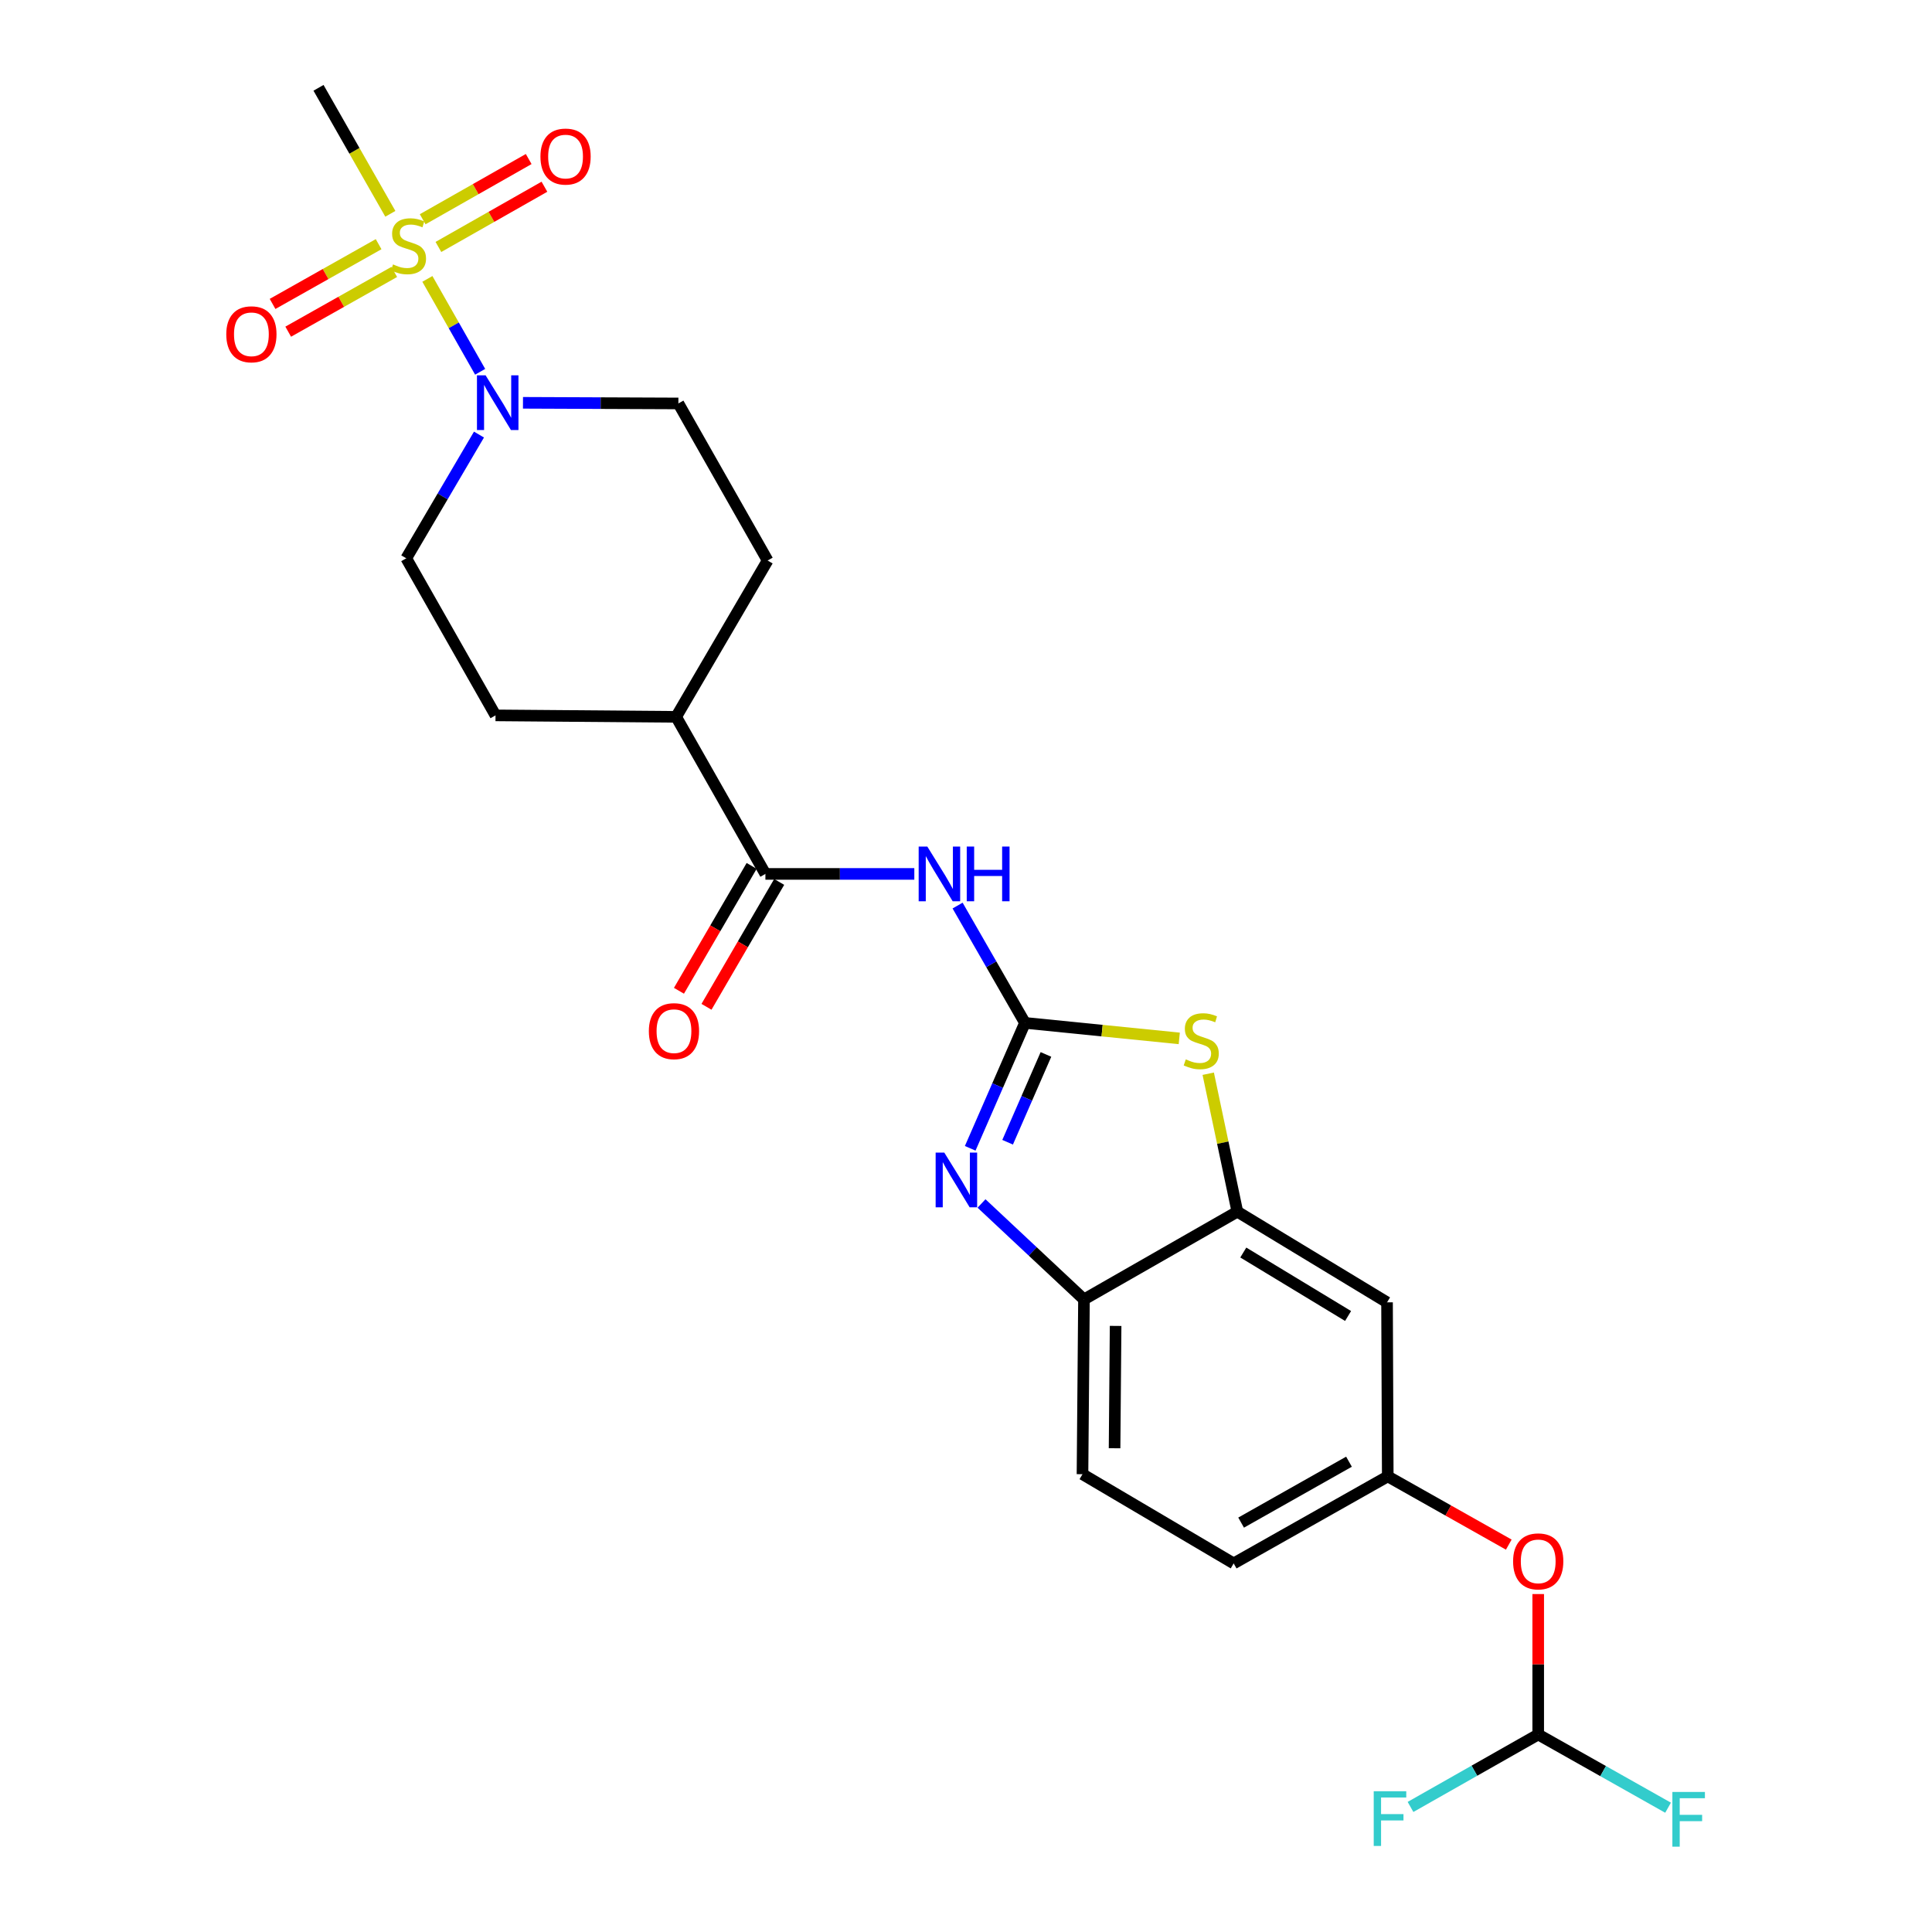 <?xml version='1.0' encoding='iso-8859-1'?>
<svg version='1.1' baseProfile='full'
              xmlns='http://www.w3.org/2000/svg'
                      xmlns:rdkit='http://www.rdkit.org/xml'
                      xmlns:xlink='http://www.w3.org/1999/xlink'
                  xml:space='preserve'
width='1000px' height='1000px' viewBox='0 0 1000 1000'>
<!-- END OF HEADER -->
<rect style='opacity:1.0;fill:#FFFFFF;stroke:none' width='1000' height='1000' x='0' y='0'> </rect>
<path class='bond-1' d='M 530.519,529.442 L 516.348,561.903' style='fill:none;fill-rule:evenodd;stroke:#000000;stroke-width:6px;stroke-linecap:butt;stroke-linejoin:miter;stroke-opacity:1' />
<path class='bond-1' d='M 516.348,561.903 L 502.177,594.364' style='fill:none;fill-rule:evenodd;stroke:#0000FF;stroke-width:6px;stroke-linecap:butt;stroke-linejoin:miter;stroke-opacity:1' />
<path class='bond-1' d='M 541.381,545.778 L 531.461,568.5' style='fill:none;fill-rule:evenodd;stroke:#000000;stroke-width:6px;stroke-linecap:butt;stroke-linejoin:miter;stroke-opacity:1' />
<path class='bond-1' d='M 531.461,568.5 L 521.542,591.223' style='fill:none;fill-rule:evenodd;stroke:#0000FF;stroke-width:6px;stroke-linecap:butt;stroke-linejoin:miter;stroke-opacity:1' />
<path class='bond-2' d='M 530.519,529.442 L 513.084,499.081' style='fill:none;fill-rule:evenodd;stroke:#000000;stroke-width:6px;stroke-linecap:butt;stroke-linejoin:miter;stroke-opacity:1' />
<path class='bond-2' d='M 513.084,499.081 L 495.649,468.721' style='fill:none;fill-rule:evenodd;stroke:#0000FF;stroke-width:6px;stroke-linecap:butt;stroke-linejoin:miter;stroke-opacity:1' />
<path class='bond-3' d='M 530.519,529.442 L 570.453,533.455' style='fill:none;fill-rule:evenodd;stroke:#000000;stroke-width:6px;stroke-linecap:butt;stroke-linejoin:miter;stroke-opacity:1' />
<path class='bond-3' d='M 570.453,533.455 L 610.386,537.469' style='fill:none;fill-rule:evenodd;stroke:#CCCC00;stroke-width:6px;stroke-linecap:butt;stroke-linejoin:miter;stroke-opacity:1' />
<path class='bond-0' d='M 221.211,144.357 L 234.868,168.396' style='fill:none;fill-rule:evenodd;stroke:#CCCC00;stroke-width:6px;stroke-linecap:butt;stroke-linejoin:miter;stroke-opacity:1' />
<path class='bond-0' d='M 234.868,168.396 L 248.524,192.436' style='fill:none;fill-rule:evenodd;stroke:#0000FF;stroke-width:6px;stroke-linecap:butt;stroke-linejoin:miter;stroke-opacity:1' />
<path class='bond-9' d='M 195.971,126.385 L 168.525,141.847' style='fill:none;fill-rule:evenodd;stroke:#CCCC00;stroke-width:6px;stroke-linecap:butt;stroke-linejoin:miter;stroke-opacity:1' />
<path class='bond-9' d='M 168.525,141.847 L 141.08,157.309' style='fill:none;fill-rule:evenodd;stroke:#FF0000;stroke-width:6px;stroke-linecap:butt;stroke-linejoin:miter;stroke-opacity:1' />
<path class='bond-9' d='M 204.065,140.753 L 176.62,156.215' style='fill:none;fill-rule:evenodd;stroke:#CCCC00;stroke-width:6px;stroke-linecap:butt;stroke-linejoin:miter;stroke-opacity:1' />
<path class='bond-9' d='M 176.62,156.215 L 149.175,171.677' style='fill:none;fill-rule:evenodd;stroke:#FF0000;stroke-width:6px;stroke-linecap:butt;stroke-linejoin:miter;stroke-opacity:1' />
<path class='bond-10' d='M 226.921,127.823 L 254.357,112.237' style='fill:none;fill-rule:evenodd;stroke:#CCCC00;stroke-width:6px;stroke-linecap:butt;stroke-linejoin:miter;stroke-opacity:1' />
<path class='bond-10' d='M 254.357,112.237 L 281.794,96.651' style='fill:none;fill-rule:evenodd;stroke:#FF0000;stroke-width:6px;stroke-linecap:butt;stroke-linejoin:miter;stroke-opacity:1' />
<path class='bond-10' d='M 218.776,113.484 L 246.212,97.898' style='fill:none;fill-rule:evenodd;stroke:#CCCC00;stroke-width:6px;stroke-linecap:butt;stroke-linejoin:miter;stroke-opacity:1' />
<path class='bond-10' d='M 246.212,97.898 L 273.649,82.312' style='fill:none;fill-rule:evenodd;stroke:#FF0000;stroke-width:6px;stroke-linecap:butt;stroke-linejoin:miter;stroke-opacity:1' />
<path class='bond-21' d='M 202.041,110.668 L 183.452,78.061' style='fill:none;fill-rule:evenodd;stroke:#CCCC00;stroke-width:6px;stroke-linecap:butt;stroke-linejoin:miter;stroke-opacity:1' />
<path class='bond-21' d='M 183.452,78.061 L 164.863,45.455' style='fill:none;fill-rule:evenodd;stroke:#000000;stroke-width:6px;stroke-linecap:butt;stroke-linejoin:miter;stroke-opacity:1' />
<path class='bond-7' d='M 508.029,622.917 L 534.546,647.749' style='fill:none;fill-rule:evenodd;stroke:#0000FF;stroke-width:6px;stroke-linecap:butt;stroke-linejoin:miter;stroke-opacity:1' />
<path class='bond-7' d='M 534.546,647.749 L 561.064,672.582' style='fill:none;fill-rule:evenodd;stroke:#000000;stroke-width:6px;stroke-linecap:butt;stroke-linejoin:miter;stroke-opacity:1' />
<path class='bond-5' d='M 473.249,452.338 L 434.712,452.338' style='fill:none;fill-rule:evenodd;stroke:#0000FF;stroke-width:6px;stroke-linecap:butt;stroke-linejoin:miter;stroke-opacity:1' />
<path class='bond-5' d='M 434.712,452.338 L 396.174,452.338' style='fill:none;fill-rule:evenodd;stroke:#000000;stroke-width:6px;stroke-linecap:butt;stroke-linejoin:miter;stroke-opacity:1' />
<path class='bond-6' d='M 625.377,555.755 L 632.913,591.457' style='fill:none;fill-rule:evenodd;stroke:#CCCC00;stroke-width:6px;stroke-linecap:butt;stroke-linejoin:miter;stroke-opacity:1' />
<path class='bond-6' d='M 632.913,591.457 L 640.448,627.159' style='fill:none;fill-rule:evenodd;stroke:#000000;stroke-width:6px;stroke-linecap:butt;stroke-linejoin:miter;stroke-opacity:1' />
<path class='bond-4' d='M 247.919,224.934 L 229.098,256.956' style='fill:none;fill-rule:evenodd;stroke:#0000FF;stroke-width:6px;stroke-linecap:butt;stroke-linejoin:miter;stroke-opacity:1' />
<path class='bond-4' d='M 229.098,256.956 L 210.276,288.978' style='fill:none;fill-rule:evenodd;stroke:#000000;stroke-width:6px;stroke-linecap:butt;stroke-linejoin:miter;stroke-opacity:1' />
<path class='bond-27' d='M 270.692,208.493 L 310.909,208.658' style='fill:none;fill-rule:evenodd;stroke:#0000FF;stroke-width:6px;stroke-linecap:butt;stroke-linejoin:miter;stroke-opacity:1' />
<path class='bond-27' d='M 310.909,208.658 L 351.126,208.824' style='fill:none;fill-rule:evenodd;stroke:#000000;stroke-width:6px;stroke-linecap:butt;stroke-linejoin:miter;stroke-opacity:1' />
<path class='bond-12' d='M 396.174,452.338 L 349.972,371.038' style='fill:none;fill-rule:evenodd;stroke:#000000;stroke-width:6px;stroke-linecap:butt;stroke-linejoin:miter;stroke-opacity:1' />
<path class='bond-16' d='M 389.048,448.19 L 370.236,480.508' style='fill:none;fill-rule:evenodd;stroke:#000000;stroke-width:6px;stroke-linecap:butt;stroke-linejoin:miter;stroke-opacity:1' />
<path class='bond-16' d='M 370.236,480.508 L 351.424,512.827' style='fill:none;fill-rule:evenodd;stroke:#FF0000;stroke-width:6px;stroke-linecap:butt;stroke-linejoin:miter;stroke-opacity:1' />
<path class='bond-16' d='M 403.3,456.486 L 384.488,488.804' style='fill:none;fill-rule:evenodd;stroke:#000000;stroke-width:6px;stroke-linecap:butt;stroke-linejoin:miter;stroke-opacity:1' />
<path class='bond-16' d='M 384.488,488.804 L 365.676,521.123' style='fill:none;fill-rule:evenodd;stroke:#FF0000;stroke-width:6px;stroke-linecap:butt;stroke-linejoin:miter;stroke-opacity:1' />
<path class='bond-8' d='M 640.448,627.159 L 717.928,674.094' style='fill:none;fill-rule:evenodd;stroke:#000000;stroke-width:6px;stroke-linecap:butt;stroke-linejoin:miter;stroke-opacity:1' />
<path class='bond-8' d='M 643.526,648.304 L 697.762,681.158' style='fill:none;fill-rule:evenodd;stroke:#000000;stroke-width:6px;stroke-linecap:butt;stroke-linejoin:miter;stroke-opacity:1' />
<path class='bond-25' d='M 640.448,627.159 L 561.064,672.582' style='fill:none;fill-rule:evenodd;stroke:#000000;stroke-width:6px;stroke-linecap:butt;stroke-linejoin:miter;stroke-opacity:1' />
<path class='bond-18' d='M 561.064,672.582 L 560.294,763.043' style='fill:none;fill-rule:evenodd;stroke:#000000;stroke-width:6px;stroke-linecap:butt;stroke-linejoin:miter;stroke-opacity:1' />
<path class='bond-18' d='M 577.438,686.291 L 576.9,749.614' style='fill:none;fill-rule:evenodd;stroke:#000000;stroke-width:6px;stroke-linecap:butt;stroke-linejoin:miter;stroke-opacity:1' />
<path class='bond-15' d='M 717.928,674.094 L 718.303,764.179' style='fill:none;fill-rule:evenodd;stroke:#000000;stroke-width:6px;stroke-linecap:butt;stroke-linejoin:miter;stroke-opacity:1' />
<path class='bond-11' d='M 796.177,897.773 L 796.177,861.428' style='fill:none;fill-rule:evenodd;stroke:#000000;stroke-width:6px;stroke-linecap:butt;stroke-linejoin:miter;stroke-opacity:1' />
<path class='bond-11' d='M 796.177,861.428 L 796.177,825.084' style='fill:none;fill-rule:evenodd;stroke:#FF0000;stroke-width:6px;stroke-linecap:butt;stroke-linejoin:miter;stroke-opacity:1' />
<path class='bond-22' d='M 796.177,897.773 L 829.781,916.72' style='fill:none;fill-rule:evenodd;stroke:#000000;stroke-width:6px;stroke-linecap:butt;stroke-linejoin:miter;stroke-opacity:1' />
<path class='bond-22' d='M 829.781,916.72 L 863.386,935.668' style='fill:none;fill-rule:evenodd;stroke:#33CCCC;stroke-width:6px;stroke-linecap:butt;stroke-linejoin:miter;stroke-opacity:1' />
<path class='bond-23' d='M 796.177,897.773 L 763.13,916.522' style='fill:none;fill-rule:evenodd;stroke:#000000;stroke-width:6px;stroke-linecap:butt;stroke-linejoin:miter;stroke-opacity:1' />
<path class='bond-23' d='M 763.13,916.522 L 730.083,935.271' style='fill:none;fill-rule:evenodd;stroke:#33CCCC;stroke-width:6px;stroke-linecap:butt;stroke-linejoin:miter;stroke-opacity:1' />
<path class='bond-19' d='M 349.972,371.038 L 397.319,290.123' style='fill:none;fill-rule:evenodd;stroke:#000000;stroke-width:6px;stroke-linecap:butt;stroke-linejoin:miter;stroke-opacity:1' />
<path class='bond-20' d='M 349.972,371.038 L 256.478,370.278' style='fill:none;fill-rule:evenodd;stroke:#000000;stroke-width:6px;stroke-linecap:butt;stroke-linejoin:miter;stroke-opacity:1' />
<path class='bond-13' d='M 351.126,208.824 L 397.319,290.123' style='fill:none;fill-rule:evenodd;stroke:#000000;stroke-width:6px;stroke-linecap:butt;stroke-linejoin:miter;stroke-opacity:1' />
<path class='bond-14' d='M 210.276,288.978 L 256.478,370.278' style='fill:none;fill-rule:evenodd;stroke:#000000;stroke-width:6px;stroke-linecap:butt;stroke-linejoin:miter;stroke-opacity:1' />
<path class='bond-17' d='M 718.303,764.179 L 749.623,781.836' style='fill:none;fill-rule:evenodd;stroke:#000000;stroke-width:6px;stroke-linecap:butt;stroke-linejoin:miter;stroke-opacity:1' />
<path class='bond-17' d='M 749.623,781.836 L 780.942,799.492' style='fill:none;fill-rule:evenodd;stroke:#FF0000;stroke-width:6px;stroke-linecap:butt;stroke-linejoin:miter;stroke-opacity:1' />
<path class='bond-26' d='M 718.303,764.179 L 638.543,809.217' style='fill:none;fill-rule:evenodd;stroke:#000000;stroke-width:6px;stroke-linecap:butt;stroke-linejoin:miter;stroke-opacity:1' />
<path class='bond-26' d='M 698.231,756.575 L 642.399,788.102' style='fill:none;fill-rule:evenodd;stroke:#000000;stroke-width:6px;stroke-linecap:butt;stroke-linejoin:miter;stroke-opacity:1' />
<path class='bond-24' d='M 560.294,763.043 L 638.543,809.217' style='fill:none;fill-rule:evenodd;stroke:#000000;stroke-width:6px;stroke-linecap:butt;stroke-linejoin:miter;stroke-opacity:1' />
<path  class='atom-1' d='M 203.431 136.859
Q 203.751 136.979, 205.071 137.539
Q 206.391 138.099, 207.831 138.459
Q 209.311 138.779, 210.751 138.779
Q 213.431 138.779, 214.991 137.499
Q 216.551 136.179, 216.551 133.899
Q 216.551 132.339, 215.751 131.379
Q 214.991 130.419, 213.791 129.899
Q 212.591 129.379, 210.591 128.779
Q 208.071 128.019, 206.551 127.299
Q 205.071 126.579, 203.991 125.059
Q 202.951 123.539, 202.951 120.979
Q 202.951 117.419, 205.351 115.219
Q 207.791 113.019, 212.591 113.019
Q 215.871 113.019, 219.591 114.579
L 218.671 117.659
Q 215.271 116.259, 212.711 116.259
Q 209.951 116.259, 208.431 117.419
Q 206.911 118.539, 206.951 120.499
Q 206.951 122.019, 207.711 122.939
Q 208.511 123.859, 209.631 124.379
Q 210.791 124.899, 212.711 125.499
Q 215.271 126.299, 216.791 127.099
Q 218.311 127.899, 219.391 129.539
Q 220.511 131.139, 220.511 133.899
Q 220.511 137.819, 217.871 139.939
Q 215.271 142.019, 210.911 142.019
Q 208.391 142.019, 206.471 141.459
Q 204.591 140.939, 202.351 140.019
L 203.431 136.859
' fill='#CCCC00'/>
<path  class='atom-2' d='M 488.767 596.581
L 498.047 611.581
Q 498.967 613.061, 500.447 615.741
Q 501.927 618.421, 502.007 618.581
L 502.007 596.581
L 505.767 596.581
L 505.767 624.901
L 501.887 624.901
L 491.927 608.501
Q 490.767 606.581, 489.527 604.381
Q 488.327 602.181, 487.967 601.501
L 487.967 624.901
L 484.287 624.901
L 484.287 596.581
L 488.767 596.581
' fill='#0000FF'/>
<path  class='atom-3' d='M 479.981 438.178
L 489.261 453.178
Q 490.181 454.658, 491.661 457.338
Q 493.141 460.018, 493.221 460.178
L 493.221 438.178
L 496.981 438.178
L 496.981 466.498
L 493.101 466.498
L 483.141 450.098
Q 481.981 448.178, 480.741 445.978
Q 479.541 443.778, 479.181 443.098
L 479.181 466.498
L 475.501 466.498
L 475.501 438.178
L 479.981 438.178
' fill='#0000FF'/>
<path  class='atom-3' d='M 500.381 438.178
L 504.221 438.178
L 504.221 450.218
L 518.701 450.218
L 518.701 438.178
L 522.541 438.178
L 522.541 466.498
L 518.701 466.498
L 518.701 453.418
L 504.221 453.418
L 504.221 466.498
L 500.381 466.498
L 500.381 438.178
' fill='#0000FF'/>
<path  class='atom-4' d='M 613.759 548.332
Q 614.079 548.452, 615.399 549.012
Q 616.719 549.572, 618.159 549.932
Q 619.639 550.252, 621.079 550.252
Q 623.759 550.252, 625.319 548.972
Q 626.879 547.652, 626.879 545.372
Q 626.879 543.812, 626.079 542.852
Q 625.319 541.892, 624.119 541.372
Q 622.919 540.852, 620.919 540.252
Q 618.399 539.492, 616.879 538.772
Q 615.399 538.052, 614.319 536.532
Q 613.279 535.012, 613.279 532.452
Q 613.279 528.892, 615.679 526.692
Q 618.119 524.492, 622.919 524.492
Q 626.199 524.492, 629.919 526.052
L 628.999 529.132
Q 625.599 527.732, 623.039 527.732
Q 620.279 527.732, 618.759 528.892
Q 617.239 530.012, 617.279 531.972
Q 617.279 533.492, 618.039 534.412
Q 618.839 535.332, 619.959 535.852
Q 621.119 536.372, 623.039 536.972
Q 625.599 537.772, 627.119 538.572
Q 628.639 539.372, 629.719 541.012
Q 630.839 542.612, 630.839 545.372
Q 630.839 549.292, 628.199 551.412
Q 625.599 553.492, 621.239 553.492
Q 618.719 553.492, 616.799 552.932
Q 614.919 552.412, 612.679 551.492
L 613.759 548.332
' fill='#CCCC00'/>
<path  class='atom-5' d='M 251.354 194.279
L 260.634 209.279
Q 261.554 210.759, 263.034 213.439
Q 264.514 216.119, 264.594 216.279
L 264.594 194.279
L 268.354 194.279
L 268.354 222.599
L 264.474 222.599
L 254.514 206.199
Q 253.354 204.279, 252.114 202.079
Q 250.914 199.879, 250.554 199.199
L 250.554 222.599
L 246.874 222.599
L 246.874 194.279
L 251.354 194.279
' fill='#0000FF'/>
<path  class='atom-10' d='M 117.122 173.027
Q 117.122 166.227, 120.482 162.427
Q 123.842 158.627, 130.122 158.627
Q 136.402 158.627, 139.762 162.427
Q 143.122 166.227, 143.122 173.027
Q 143.122 179.907, 139.722 183.827
Q 136.322 187.707, 130.122 187.707
Q 123.882 187.707, 120.482 183.827
Q 117.122 179.947, 117.122 173.027
M 130.122 184.507
Q 134.442 184.507, 136.762 181.627
Q 139.122 178.707, 139.122 173.027
Q 139.122 167.467, 136.762 164.667
Q 134.442 161.827, 130.122 161.827
Q 125.802 161.827, 123.442 164.627
Q 121.122 167.427, 121.122 173.027
Q 121.122 178.747, 123.442 181.627
Q 125.802 184.507, 130.122 184.507
' fill='#FF0000'/>
<path  class='atom-11' d='M 279.731 81.036
Q 279.731 74.236, 283.091 70.436
Q 286.451 66.636, 292.731 66.636
Q 299.011 66.636, 302.371 70.436
Q 305.731 74.236, 305.731 81.036
Q 305.731 87.916, 302.331 91.836
Q 298.931 95.716, 292.731 95.716
Q 286.491 95.716, 283.091 91.836
Q 279.731 87.956, 279.731 81.036
M 292.731 92.516
Q 297.051 92.516, 299.371 89.636
Q 301.731 86.716, 301.731 81.036
Q 301.731 75.476, 299.371 72.676
Q 297.051 69.836, 292.731 69.836
Q 288.411 69.836, 286.051 72.636
Q 283.731 75.436, 283.731 81.036
Q 283.731 86.756, 286.051 89.636
Q 288.411 92.516, 292.731 92.516
' fill='#FF0000'/>
<path  class='atom-17' d='M 335.845 533.727
Q 335.845 526.927, 339.205 523.127
Q 342.565 519.327, 348.845 519.327
Q 355.125 519.327, 358.485 523.127
Q 361.845 526.927, 361.845 533.727
Q 361.845 540.607, 358.445 544.527
Q 355.045 548.407, 348.845 548.407
Q 342.605 548.407, 339.205 544.527
Q 335.845 540.647, 335.845 533.727
M 348.845 545.207
Q 353.165 545.207, 355.485 542.327
Q 357.845 539.407, 357.845 533.727
Q 357.845 528.167, 355.485 525.367
Q 353.165 522.527, 348.845 522.527
Q 344.525 522.527, 342.165 525.327
Q 339.845 528.127, 339.845 533.727
Q 339.845 539.447, 342.165 542.327
Q 344.525 545.207, 348.845 545.207
' fill='#FF0000'/>
<path  class='atom-18' d='M 783.177 808.161
Q 783.177 801.361, 786.537 797.561
Q 789.897 793.761, 796.177 793.761
Q 802.457 793.761, 805.817 797.561
Q 809.177 801.361, 809.177 808.161
Q 809.177 815.041, 805.777 818.961
Q 802.377 822.841, 796.177 822.841
Q 789.937 822.841, 786.537 818.961
Q 783.177 815.081, 783.177 808.161
M 796.177 819.641
Q 800.497 819.641, 802.817 816.761
Q 805.177 813.841, 805.177 808.161
Q 805.177 802.601, 802.817 799.801
Q 800.497 796.961, 796.177 796.961
Q 791.857 796.961, 789.497 799.761
Q 787.177 802.561, 787.177 808.161
Q 787.177 813.881, 789.497 816.761
Q 791.857 819.641, 796.177 819.641
' fill='#FF0000'/>
<path  class='atom-23' d='M 865.621 927.515
L 882.461 927.515
L 882.461 930.755
L 869.421 930.755
L 869.421 939.355
L 881.021 939.355
L 881.021 942.635
L 869.421 942.635
L 869.421 955.835
L 865.621 955.835
L 865.621 927.515
' fill='#33CCCC'/>
<path  class='atom-24' d='M 711.038 927.14
L 727.878 927.14
L 727.878 930.38
L 714.838 930.38
L 714.838 938.98
L 726.438 938.98
L 726.438 942.26
L 714.838 942.26
L 714.838 955.46
L 711.038 955.46
L 711.038 927.14
' fill='#33CCCC'/>
</svg>
